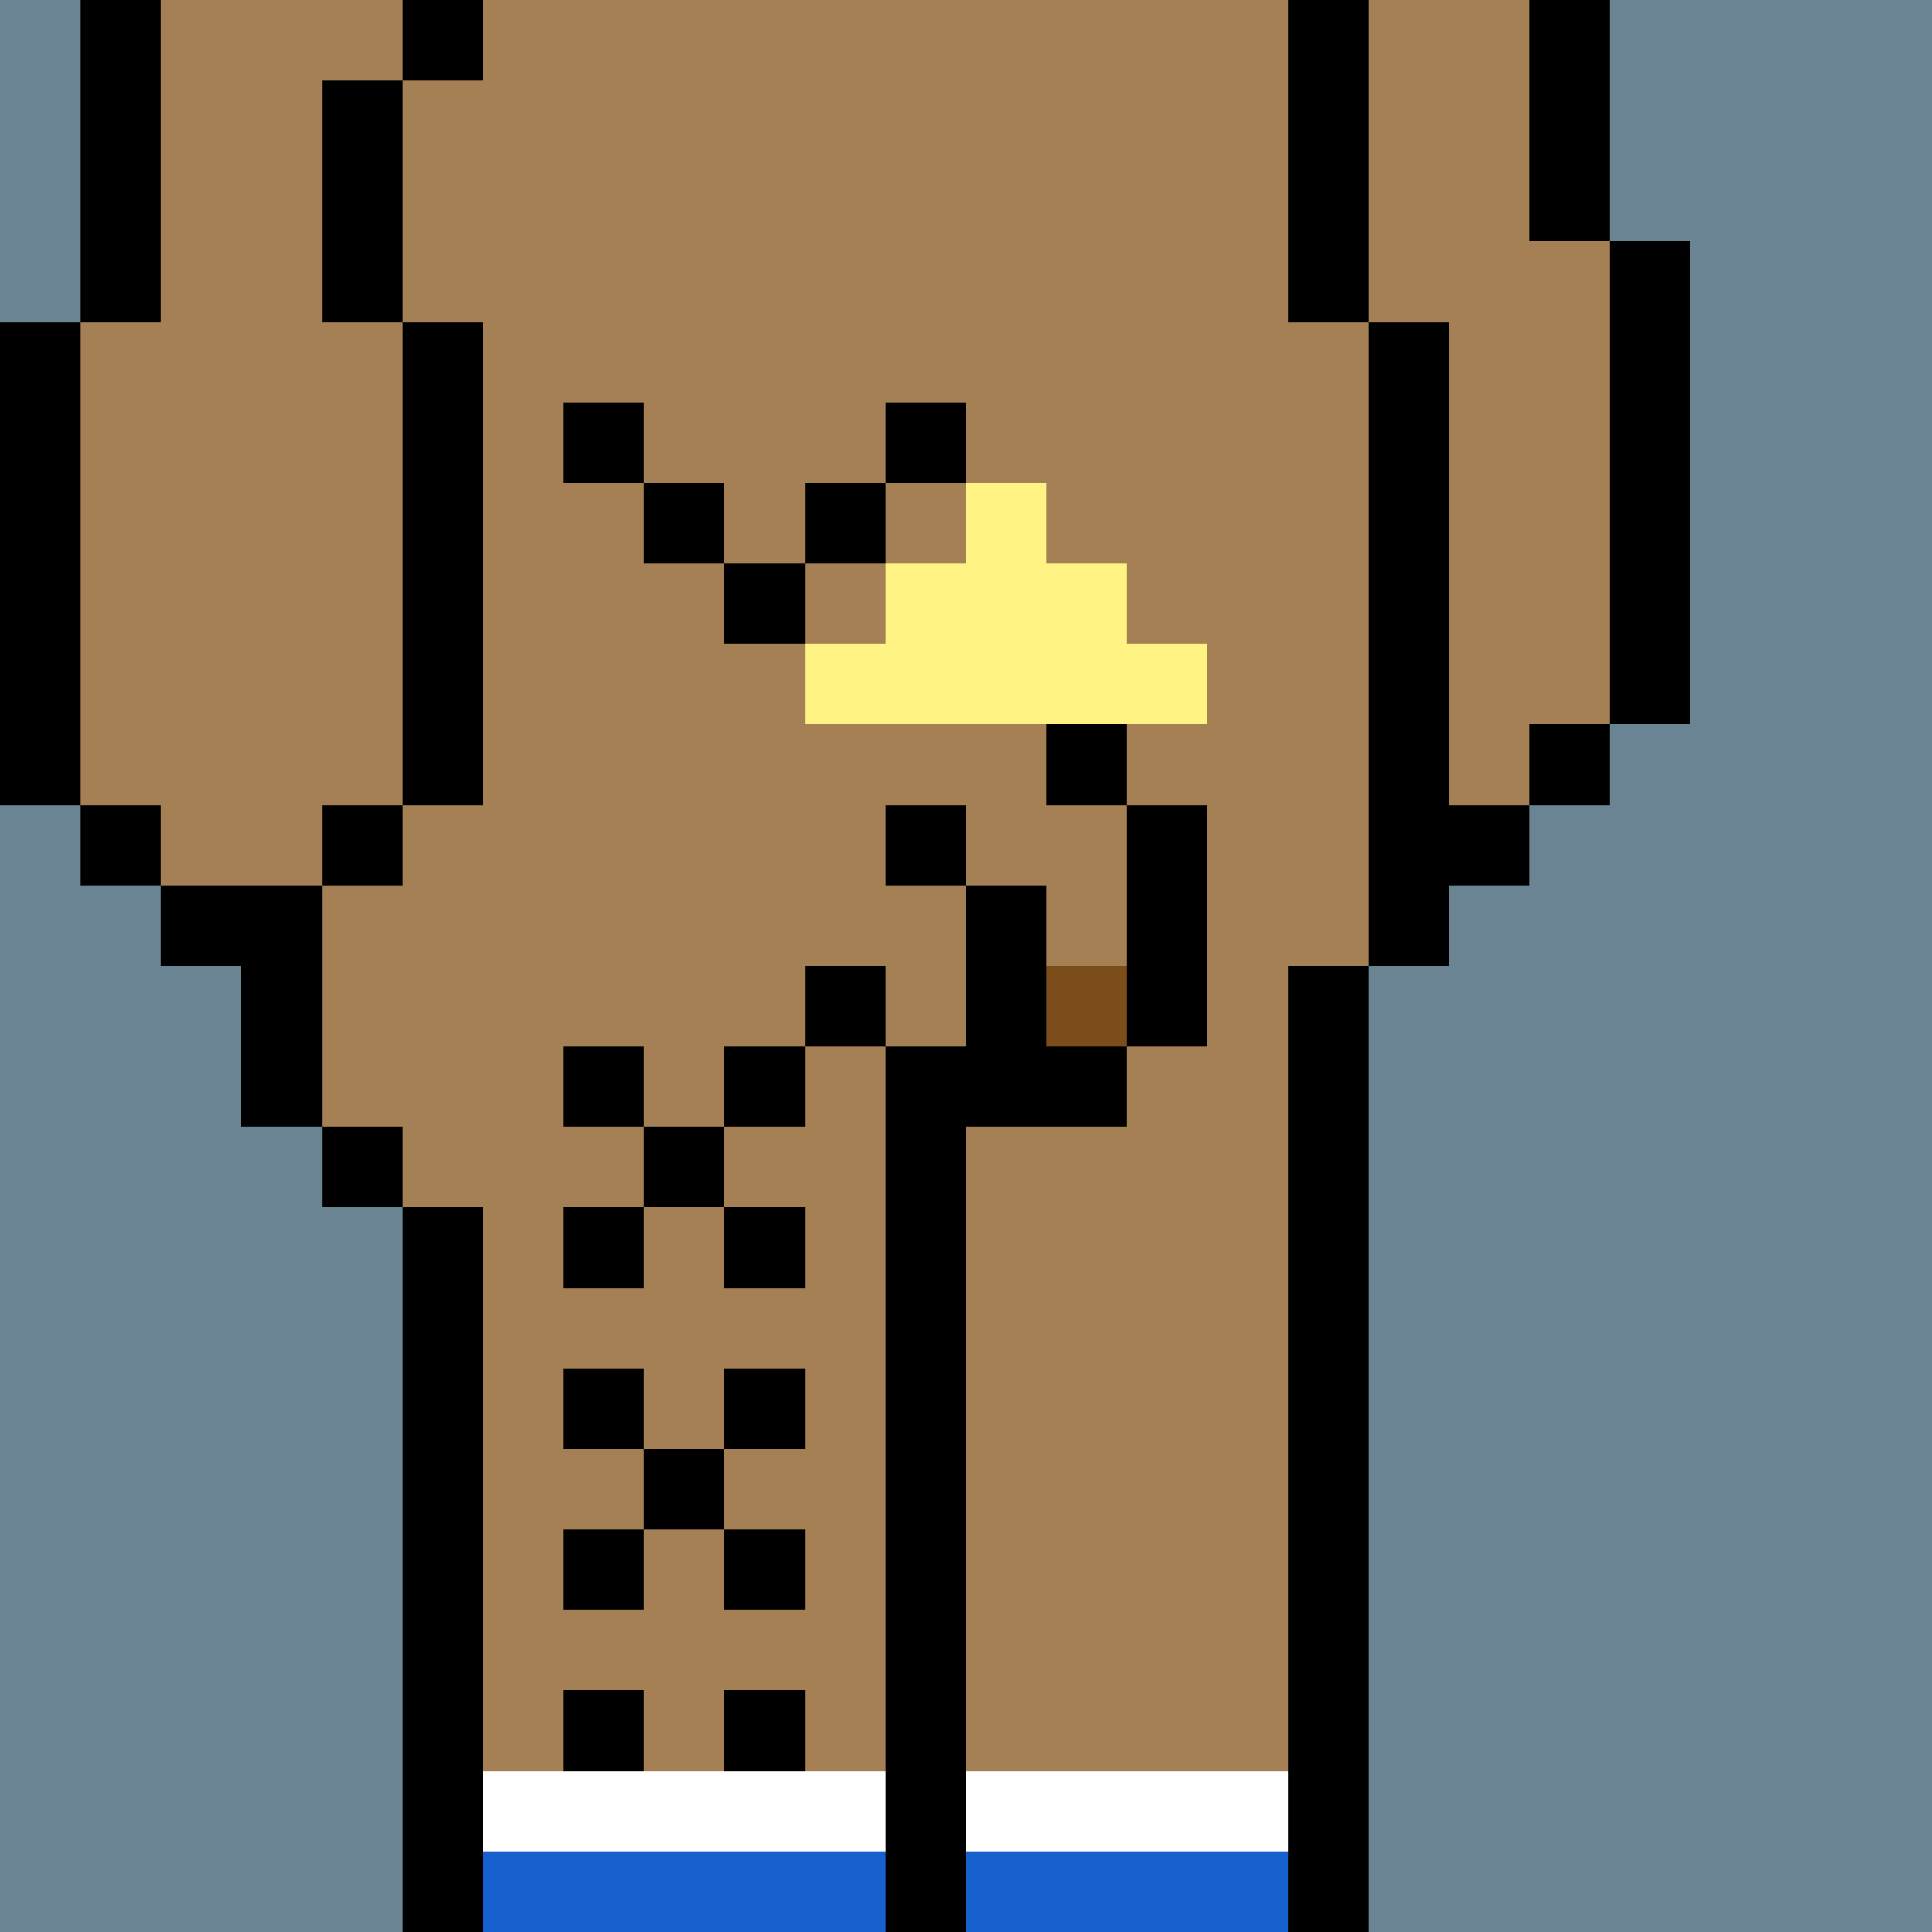 <svg width="336" height="336" viewBox="0 0 24 24" xmlns="http://www.w3.org/2000/svg" fill-rule="evenodd" shape-rendering="crispEdges"><path id="bg" fill="#6a8494" d="M0 0h24v24H0z"/><g id="bods.004"><path d="M12 24V13h-1v11h1zm-6 0v-9H5v9h1zm11 0V12h-1v12h1zM5 14H4v1h1v-1zm-3-2h1v2h1v-3H2v1zm3-2H4v1h1v-1zm-3 0H1v1h1v-1zm16 2v-1h1v-1h-1V4h-1v8h1zM1 10V4H0v6h1zm5 0V4H5v6h1zm14-1h-1v1h1V9zm1 0V3h-1v6h1zm-4-5V0h-1v4h1zM5 4V1H4v3h1zM2 4V0H1v4h1zm18-1V0h-1v3h1zM6 0H5v1h1V0z"/><path fill="#a58055" d="M16 4V0H6v1H5v3h1v6H5v1H4v3h1v1h1v9h5V13h1v11h4V12h1V4h-1zM2 11h2v-1h1V4H4V1h1V0H2v4H1v6h1v1zm17-8V0h-2v4h1v6h1V9h1V3h-1z"/></g><g id="tats.006"><path fill="hsla(0, 0%, 0%, 0.569)" d="M10 7H9v1h1V7zM9 6H8v1h1V6zm2 0h-1v1h1V6zM8 5H7v1h1V5zm4 0h-1v1h1V5z"/></g><g id="tats.194"><path fill="hsla(0, 0%, 0%, 0.569)" d="M8 23H7v1h1v-1zm2 0H9v1h1v-1zm-1-1H8v1h1v-1zm-1-1H7v1h1v-1zm2 0H9v1h1v-1zm-2-2H7v1h1v-1zm2 0H9v1h1v-1zm-1-1H8v1h1v-1zm-1-1H7v1h1v-1zm2 0H9v1h1v-1zm-2-2H7v1h1v-1zm2 0H9v1h1v-1zm-1-1H8v1h1v-1zm-1-1H7v1h1v-1zm2 0H9v1h1v-1z"/></g><g id="pube.060"><path fill="#fff483" d="M10 9h5V8h-1V7h-1V6h-1v1h-1v1h-1v1z"/></g><g id="junk.012"><path fill="#a58055" d="M10 12h1v1h1v-2h-2v1zm2-3v2h1v1h1v-2h-1V9h-1z"/><path d="M14 13h-1v-2h-1v2h-1v1h3v-1zm-3-1h-1v1h1v-1zm4 1v-3h-1v3h1zm-3-3h-1v1h1v-1zm2-1h-1v1h1V9z"/><path fill="#7b4d1b" d="M13 12h1v1h-1z"/></g><g id="wear.045"><path fill="#fff" d="M6 23h5v-1H6v1zm6 0h4v-1h-4v1z"/><path fill="#1761cf" d="M6 24h5v-1H6v1zm6 0h4v-1h-4v1z"/></g></svg>